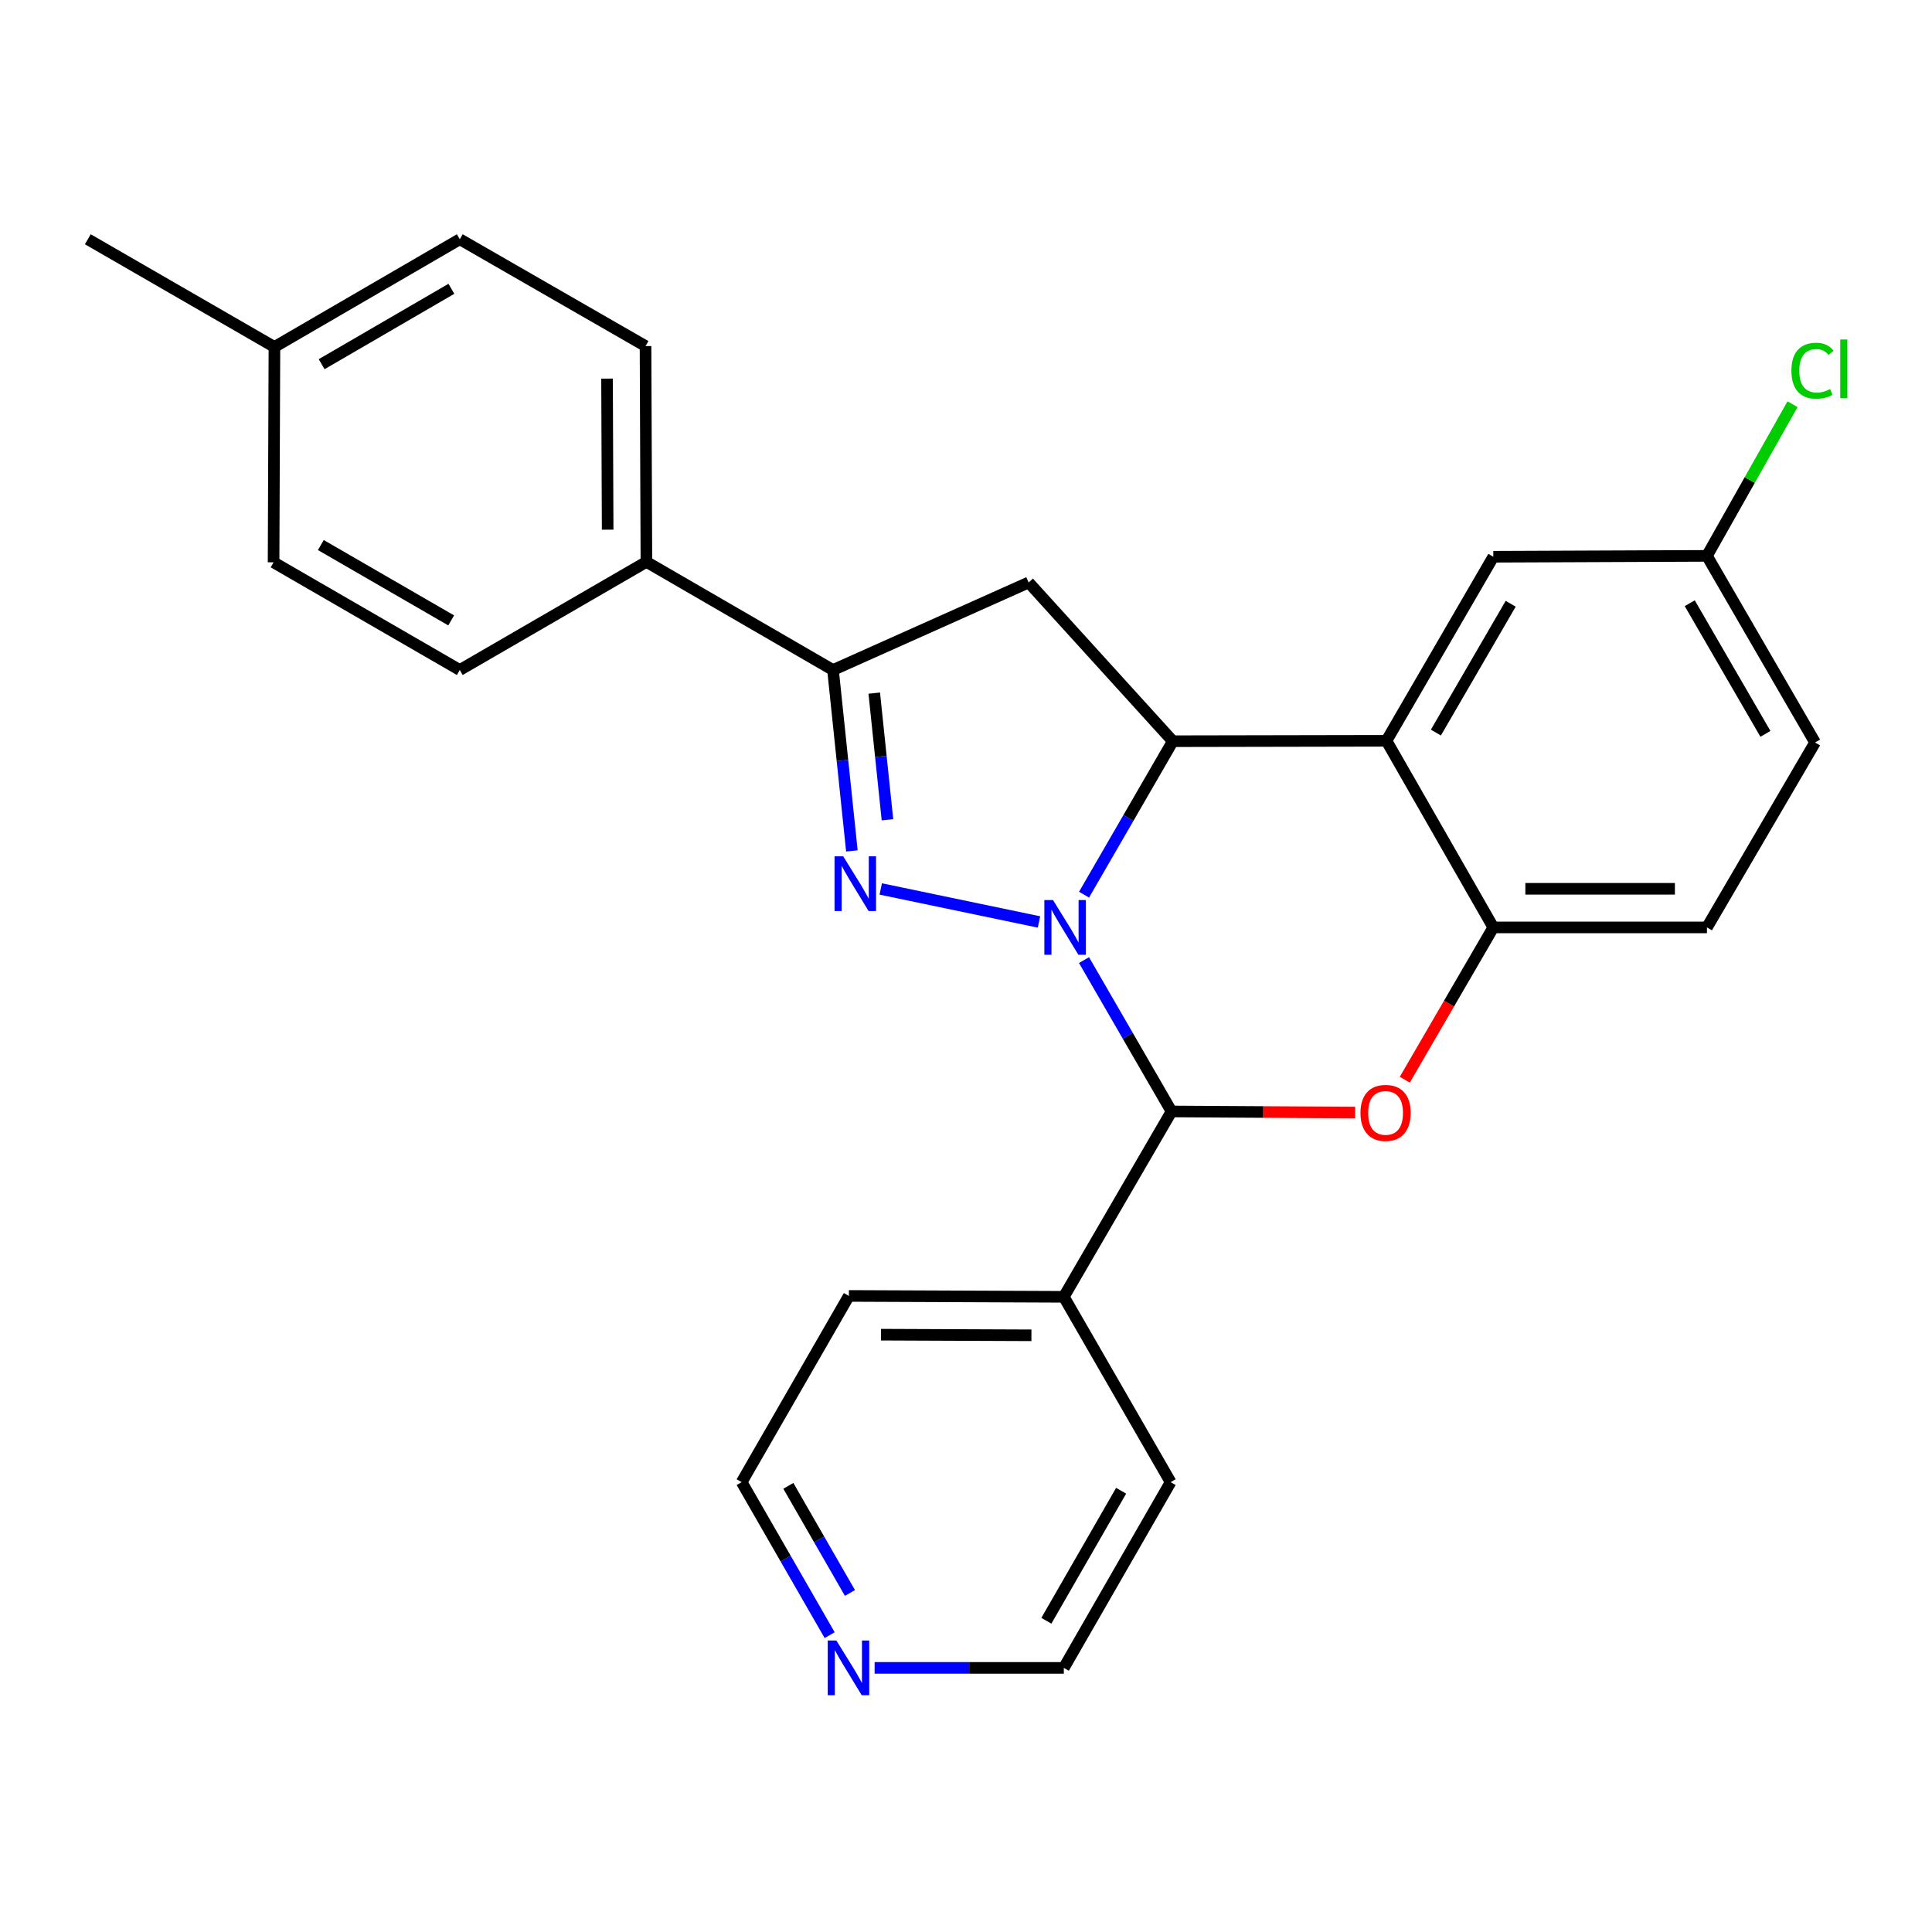 <?xml version='1.0' encoding='iso-8859-1'?>
<svg version='1.1' baseProfile='full'
              xmlns='http://www.w3.org/2000/svg'
                      xmlns:rdkit='http://www.rdkit.org/xml'
                      xmlns:xlink='http://www.w3.org/1999/xlink'
                  xml:space='preserve'
width='1000px' height='1000px' viewBox='0 0 1000 1000'>
<!-- END OF HEADER -->
<rect style='opacity:1.0;fill:#FFFFFF;stroke:none' width='1000' height='1000' x='0' y='0'> </rect>
<path class='bond-0' d='M 537.785,477.209 L 455.869,460.121' style='fill:none;fill-rule:evenodd;stroke:#0000FF;stroke-width:6px;stroke-linecap:butt;stroke-linejoin:miter;stroke-opacity:1' />
<path class='bond-1' d='M 561.099,463.085 L 584.073,423.365' style='fill:none;fill-rule:evenodd;stroke:#0000FF;stroke-width:6px;stroke-linecap:butt;stroke-linejoin:miter;stroke-opacity:1' />
<path class='bond-1' d='M 584.073,423.365 L 607.047,383.646' style='fill:none;fill-rule:evenodd;stroke:#000000;stroke-width:6px;stroke-linecap:butt;stroke-linejoin:miter;stroke-opacity:1' />
<path class='bond-2' d='M 561.077,496.939 L 583.729,536.114' style='fill:none;fill-rule:evenodd;stroke:#0000FF;stroke-width:6px;stroke-linecap:butt;stroke-linejoin:miter;stroke-opacity:1' />
<path class='bond-2' d='M 583.729,536.114 L 606.381,575.289' style='fill:none;fill-rule:evenodd;stroke:#000000;stroke-width:6px;stroke-linecap:butt;stroke-linejoin:miter;stroke-opacity:1' />
<path class='bond-5' d='M 440.933,440.434 L 436.048,393.611' style='fill:none;fill-rule:evenodd;stroke:#0000FF;stroke-width:6px;stroke-linecap:butt;stroke-linejoin:miter;stroke-opacity:1' />
<path class='bond-5' d='M 436.048,393.611 L 431.162,346.787' style='fill:none;fill-rule:evenodd;stroke:#000000;stroke-width:6px;stroke-linecap:butt;stroke-linejoin:miter;stroke-opacity:1' />
<path class='bond-5' d='M 459.349,424.312 L 455.929,391.536' style='fill:none;fill-rule:evenodd;stroke:#0000FF;stroke-width:6px;stroke-linecap:butt;stroke-linejoin:miter;stroke-opacity:1' />
<path class='bond-5' d='M 455.929,391.536 L 452.509,358.76' style='fill:none;fill-rule:evenodd;stroke:#000000;stroke-width:6px;stroke-linecap:butt;stroke-linejoin:miter;stroke-opacity:1' />
<path class='bond-4' d='M 607.047,383.646 L 717.633,383.435' style='fill:none;fill-rule:evenodd;stroke:#000000;stroke-width:6px;stroke-linecap:butt;stroke-linejoin:miter;stroke-opacity:1' />
<path class='bond-6' d='M 607.047,383.646 L 532.431,301.489' style='fill:none;fill-rule:evenodd;stroke:#000000;stroke-width:6px;stroke-linecap:butt;stroke-linejoin:miter;stroke-opacity:1' />
<path class='bond-3' d='M 606.381,575.289 L 653.894,575.575' style='fill:none;fill-rule:evenodd;stroke:#000000;stroke-width:6px;stroke-linecap:butt;stroke-linejoin:miter;stroke-opacity:1' />
<path class='bond-3' d='M 653.894,575.575 L 701.408,575.861' style='fill:none;fill-rule:evenodd;stroke:#FF0000;stroke-width:6px;stroke-linecap:butt;stroke-linejoin:miter;stroke-opacity:1' />
<path class='bond-10' d='M 606.381,575.289 L 550.632,671.227' style='fill:none;fill-rule:evenodd;stroke:#000000;stroke-width:6px;stroke-linecap:butt;stroke-linejoin:miter;stroke-opacity:1' />
<path class='bond-7' d='M 727.114,558.862 L 750.026,519.445' style='fill:none;fill-rule:evenodd;stroke:#FF0000;stroke-width:6px;stroke-linecap:butt;stroke-linejoin:miter;stroke-opacity:1' />
<path class='bond-7' d='M 750.026,519.445 L 772.937,480.028' style='fill:none;fill-rule:evenodd;stroke:#000000;stroke-width:6px;stroke-linecap:butt;stroke-linejoin:miter;stroke-opacity:1' />
<path class='bond-9' d='M 717.633,383.435 L 772.937,288.174' style='fill:none;fill-rule:evenodd;stroke:#000000;stroke-width:6px;stroke-linecap:butt;stroke-linejoin:miter;stroke-opacity:1' />
<path class='bond-9' d='M 743.216,379.182 L 781.929,312.499' style='fill:none;fill-rule:evenodd;stroke:#000000;stroke-width:6px;stroke-linecap:butt;stroke-linejoin:miter;stroke-opacity:1' />
<path class='bond-27' d='M 717.633,383.435 L 772.937,480.028' style='fill:none;fill-rule:evenodd;stroke:#000000;stroke-width:6px;stroke-linecap:butt;stroke-linejoin:miter;stroke-opacity:1' />
<path class='bond-8' d='M 431.162,346.787 L 334.58,290.828' style='fill:none;fill-rule:evenodd;stroke:#000000;stroke-width:6px;stroke-linecap:butt;stroke-linejoin:miter;stroke-opacity:1' />
<path class='bond-26' d='M 431.162,346.787 L 532.431,301.489' style='fill:none;fill-rule:evenodd;stroke:#000000;stroke-width:6px;stroke-linecap:butt;stroke-linejoin:miter;stroke-opacity:1' />
<path class='bond-11' d='M 772.937,480.028 L 883.512,480.028' style='fill:none;fill-rule:evenodd;stroke:#000000;stroke-width:6px;stroke-linecap:butt;stroke-linejoin:miter;stroke-opacity:1' />
<path class='bond-11' d='M 789.524,460.039 L 866.926,460.039' style='fill:none;fill-rule:evenodd;stroke:#000000;stroke-width:6px;stroke-linecap:butt;stroke-linejoin:miter;stroke-opacity:1' />
<path class='bond-13' d='M 334.58,290.828 L 334.124,179.131' style='fill:none;fill-rule:evenodd;stroke:#000000;stroke-width:6px;stroke-linecap:butt;stroke-linejoin:miter;stroke-opacity:1' />
<path class='bond-13' d='M 314.522,274.155 L 314.203,195.967' style='fill:none;fill-rule:evenodd;stroke:#000000;stroke-width:6px;stroke-linecap:butt;stroke-linejoin:miter;stroke-opacity:1' />
<path class='bond-14' d='M 334.58,290.828 L 237.986,346.787' style='fill:none;fill-rule:evenodd;stroke:#000000;stroke-width:6px;stroke-linecap:butt;stroke-linejoin:miter;stroke-opacity:1' />
<path class='bond-15' d='M 772.937,288.174 L 883.512,287.719' style='fill:none;fill-rule:evenodd;stroke:#000000;stroke-width:6px;stroke-linecap:butt;stroke-linejoin:miter;stroke-opacity:1' />
<path class='bond-23' d='M 550.632,671.227 L 605.914,767.155' style='fill:none;fill-rule:evenodd;stroke:#000000;stroke-width:6px;stroke-linecap:butt;stroke-linejoin:miter;stroke-opacity:1' />
<path class='bond-24' d='M 550.632,671.227 L 439.38,670.772' style='fill:none;fill-rule:evenodd;stroke:#000000;stroke-width:6px;stroke-linecap:butt;stroke-linejoin:miter;stroke-opacity:1' />
<path class='bond-24' d='M 533.863,691.148 L 455.986,690.83' style='fill:none;fill-rule:evenodd;stroke:#000000;stroke-width:6px;stroke-linecap:butt;stroke-linejoin:miter;stroke-opacity:1' />
<path class='bond-16' d='M 883.512,480.028 L 939.472,384.312' style='fill:none;fill-rule:evenodd;stroke:#000000;stroke-width:6px;stroke-linecap:butt;stroke-linejoin:miter;stroke-opacity:1' />
<path class='bond-12' d='M 429.432,846.36 L 406.66,806.757' style='fill:none;fill-rule:evenodd;stroke:#0000FF;stroke-width:6px;stroke-linecap:butt;stroke-linejoin:miter;stroke-opacity:1' />
<path class='bond-12' d='M 406.66,806.757 L 383.887,767.155' style='fill:none;fill-rule:evenodd;stroke:#000000;stroke-width:6px;stroke-linecap:butt;stroke-linejoin:miter;stroke-opacity:1' />
<path class='bond-12' d='M 439.929,824.515 L 423.989,796.793' style='fill:none;fill-rule:evenodd;stroke:#0000FF;stroke-width:6px;stroke-linecap:butt;stroke-linejoin:miter;stroke-opacity:1' />
<path class='bond-12' d='M 423.989,796.793 L 408.048,769.071' style='fill:none;fill-rule:evenodd;stroke:#000000;stroke-width:6px;stroke-linecap:butt;stroke-linejoin:miter;stroke-opacity:1' />
<path class='bond-28' d='M 452.696,863.293 L 501.664,863.293' style='fill:none;fill-rule:evenodd;stroke:#0000FF;stroke-width:6px;stroke-linecap:butt;stroke-linejoin:miter;stroke-opacity:1' />
<path class='bond-28' d='M 501.664,863.293 L 550.632,863.293' style='fill:none;fill-rule:evenodd;stroke:#000000;stroke-width:6px;stroke-linecap:butt;stroke-linejoin:miter;stroke-opacity:1' />
<path class='bond-17' d='M 334.124,179.131 L 237.986,123.838' style='fill:none;fill-rule:evenodd;stroke:#000000;stroke-width:6px;stroke-linecap:butt;stroke-linejoin:miter;stroke-opacity:1' />
<path class='bond-18' d='M 237.986,346.787 L 141.604,291.061' style='fill:none;fill-rule:evenodd;stroke:#000000;stroke-width:6px;stroke-linecap:butt;stroke-linejoin:miter;stroke-opacity:1' />
<path class='bond-18' d='M 233.534,321.123 L 166.067,282.115' style='fill:none;fill-rule:evenodd;stroke:#000000;stroke-width:6px;stroke-linecap:butt;stroke-linejoin:miter;stroke-opacity:1' />
<path class='bond-20' d='M 883.512,287.719 L 905.662,248.47' style='fill:none;fill-rule:evenodd;stroke:#000000;stroke-width:6px;stroke-linecap:butt;stroke-linejoin:miter;stroke-opacity:1' />
<path class='bond-20' d='M 905.662,248.47 L 927.812,209.222' style='fill:none;fill-rule:evenodd;stroke:#00CC00;stroke-width:6px;stroke-linecap:butt;stroke-linejoin:miter;stroke-opacity:1' />
<path class='bond-29' d='M 883.512,287.719 L 939.472,384.312' style='fill:none;fill-rule:evenodd;stroke:#000000;stroke-width:6px;stroke-linecap:butt;stroke-linejoin:miter;stroke-opacity:1' />
<path class='bond-29' d='M 874.61,312.228 L 913.781,379.843' style='fill:none;fill-rule:evenodd;stroke:#000000;stroke-width:6px;stroke-linecap:butt;stroke-linejoin:miter;stroke-opacity:1' />
<path class='bond-30' d='M 237.986,123.838 L 142.048,179.587' style='fill:none;fill-rule:evenodd;stroke:#000000;stroke-width:6px;stroke-linecap:butt;stroke-linejoin:miter;stroke-opacity:1' />
<path class='bond-30' d='M 233.639,149.484 L 166.482,188.508' style='fill:none;fill-rule:evenodd;stroke:#000000;stroke-width:6px;stroke-linecap:butt;stroke-linejoin:miter;stroke-opacity:1' />
<path class='bond-19' d='M 141.604,291.061 L 142.048,179.587' style='fill:none;fill-rule:evenodd;stroke:#000000;stroke-width:6px;stroke-linecap:butt;stroke-linejoin:miter;stroke-opacity:1' />
<path class='bond-25' d='M 142.048,179.587 L 45.455,123.838' style='fill:none;fill-rule:evenodd;stroke:#000000;stroke-width:6px;stroke-linecap:butt;stroke-linejoin:miter;stroke-opacity:1' />
<path class='bond-21' d='M 550.632,863.293 L 605.914,767.155' style='fill:none;fill-rule:evenodd;stroke:#000000;stroke-width:6px;stroke-linecap:butt;stroke-linejoin:miter;stroke-opacity:1' />
<path class='bond-21' d='M 541.596,838.907 L 580.293,771.611' style='fill:none;fill-rule:evenodd;stroke:#000000;stroke-width:6px;stroke-linecap:butt;stroke-linejoin:miter;stroke-opacity:1' />
<path class='bond-22' d='M 383.887,767.155 L 439.38,670.772' style='fill:none;fill-rule:evenodd;stroke:#000000;stroke-width:6px;stroke-linecap:butt;stroke-linejoin:miter;stroke-opacity:1' />
<path  class='atom-0' d='M 545.039 465.868
L 554.319 480.868
Q 555.239 482.348, 556.719 485.028
Q 558.199 487.708, 558.279 487.868
L 558.279 465.868
L 562.039 465.868
L 562.039 494.188
L 558.159 494.188
L 548.199 477.788
Q 547.039 475.868, 545.799 473.668
Q 544.599 471.468, 544.239 470.788
L 544.239 494.188
L 540.559 494.188
L 540.559 465.868
L 545.039 465.868
' fill='#0000FF'/>
<path  class='atom-1' d='M 436.441 443.214
L 445.721 458.214
Q 446.641 459.694, 448.121 462.374
Q 449.601 465.054, 449.681 465.214
L 449.681 443.214
L 453.441 443.214
L 453.441 471.534
L 449.561 471.534
L 439.601 455.134
Q 438.441 453.214, 437.201 451.014
Q 436.001 448.814, 435.641 448.134
L 435.641 471.534
L 431.961 471.534
L 431.961 443.214
L 436.441 443.214
' fill='#0000FF'/>
<path  class='atom-4' d='M 704.178 576.035
Q 704.178 569.235, 707.538 565.435
Q 710.898 561.635, 717.178 561.635
Q 723.458 561.635, 726.818 565.435
Q 730.178 569.235, 730.178 576.035
Q 730.178 582.915, 726.778 586.835
Q 723.378 590.715, 717.178 590.715
Q 710.938 590.715, 707.538 586.835
Q 704.178 582.955, 704.178 576.035
M 717.178 587.515
Q 721.498 587.515, 723.818 584.635
Q 726.178 581.715, 726.178 576.035
Q 726.178 570.475, 723.818 567.675
Q 721.498 564.835, 717.178 564.835
Q 712.858 564.835, 710.498 567.635
Q 708.178 570.435, 708.178 576.035
Q 708.178 581.755, 710.498 584.635
Q 712.858 587.515, 717.178 587.515
' fill='#FF0000'/>
<path  class='atom-13' d='M 432.909 849.133
L 442.189 864.133
Q 443.109 865.613, 444.589 868.293
Q 446.069 870.973, 446.149 871.133
L 446.149 849.133
L 449.909 849.133
L 449.909 877.453
L 446.029 877.453
L 436.069 861.053
Q 434.909 859.133, 433.669 856.933
Q 432.469 854.733, 432.109 854.053
L 432.109 877.453
L 428.429 877.453
L 428.429 849.133
L 432.909 849.133
' fill='#0000FF'/>
<path  class='atom-21' d='M 927.23 191.883
Q 927.23 184.843, 930.51 181.163
Q 933.83 177.443, 940.11 177.443
Q 945.95 177.443, 949.07 181.563
L 946.43 183.723
Q 944.15 180.723, 940.11 180.723
Q 935.83 180.723, 933.55 183.603
Q 931.31 186.443, 931.31 191.883
Q 931.31 197.483, 933.63 200.363
Q 935.99 203.243, 940.55 203.243
Q 943.67 203.243, 947.31 201.363
L 948.43 204.363
Q 946.95 205.323, 944.71 205.883
Q 942.47 206.443, 939.99 206.443
Q 933.83 206.443, 930.51 202.683
Q 927.23 198.923, 927.23 191.883
' fill='#00CC00'/>
<path  class='atom-21' d='M 952.51 175.723
L 956.19 175.723
L 956.19 206.083
L 952.51 206.083
L 952.51 175.723
' fill='#00CC00'/>
</svg>

